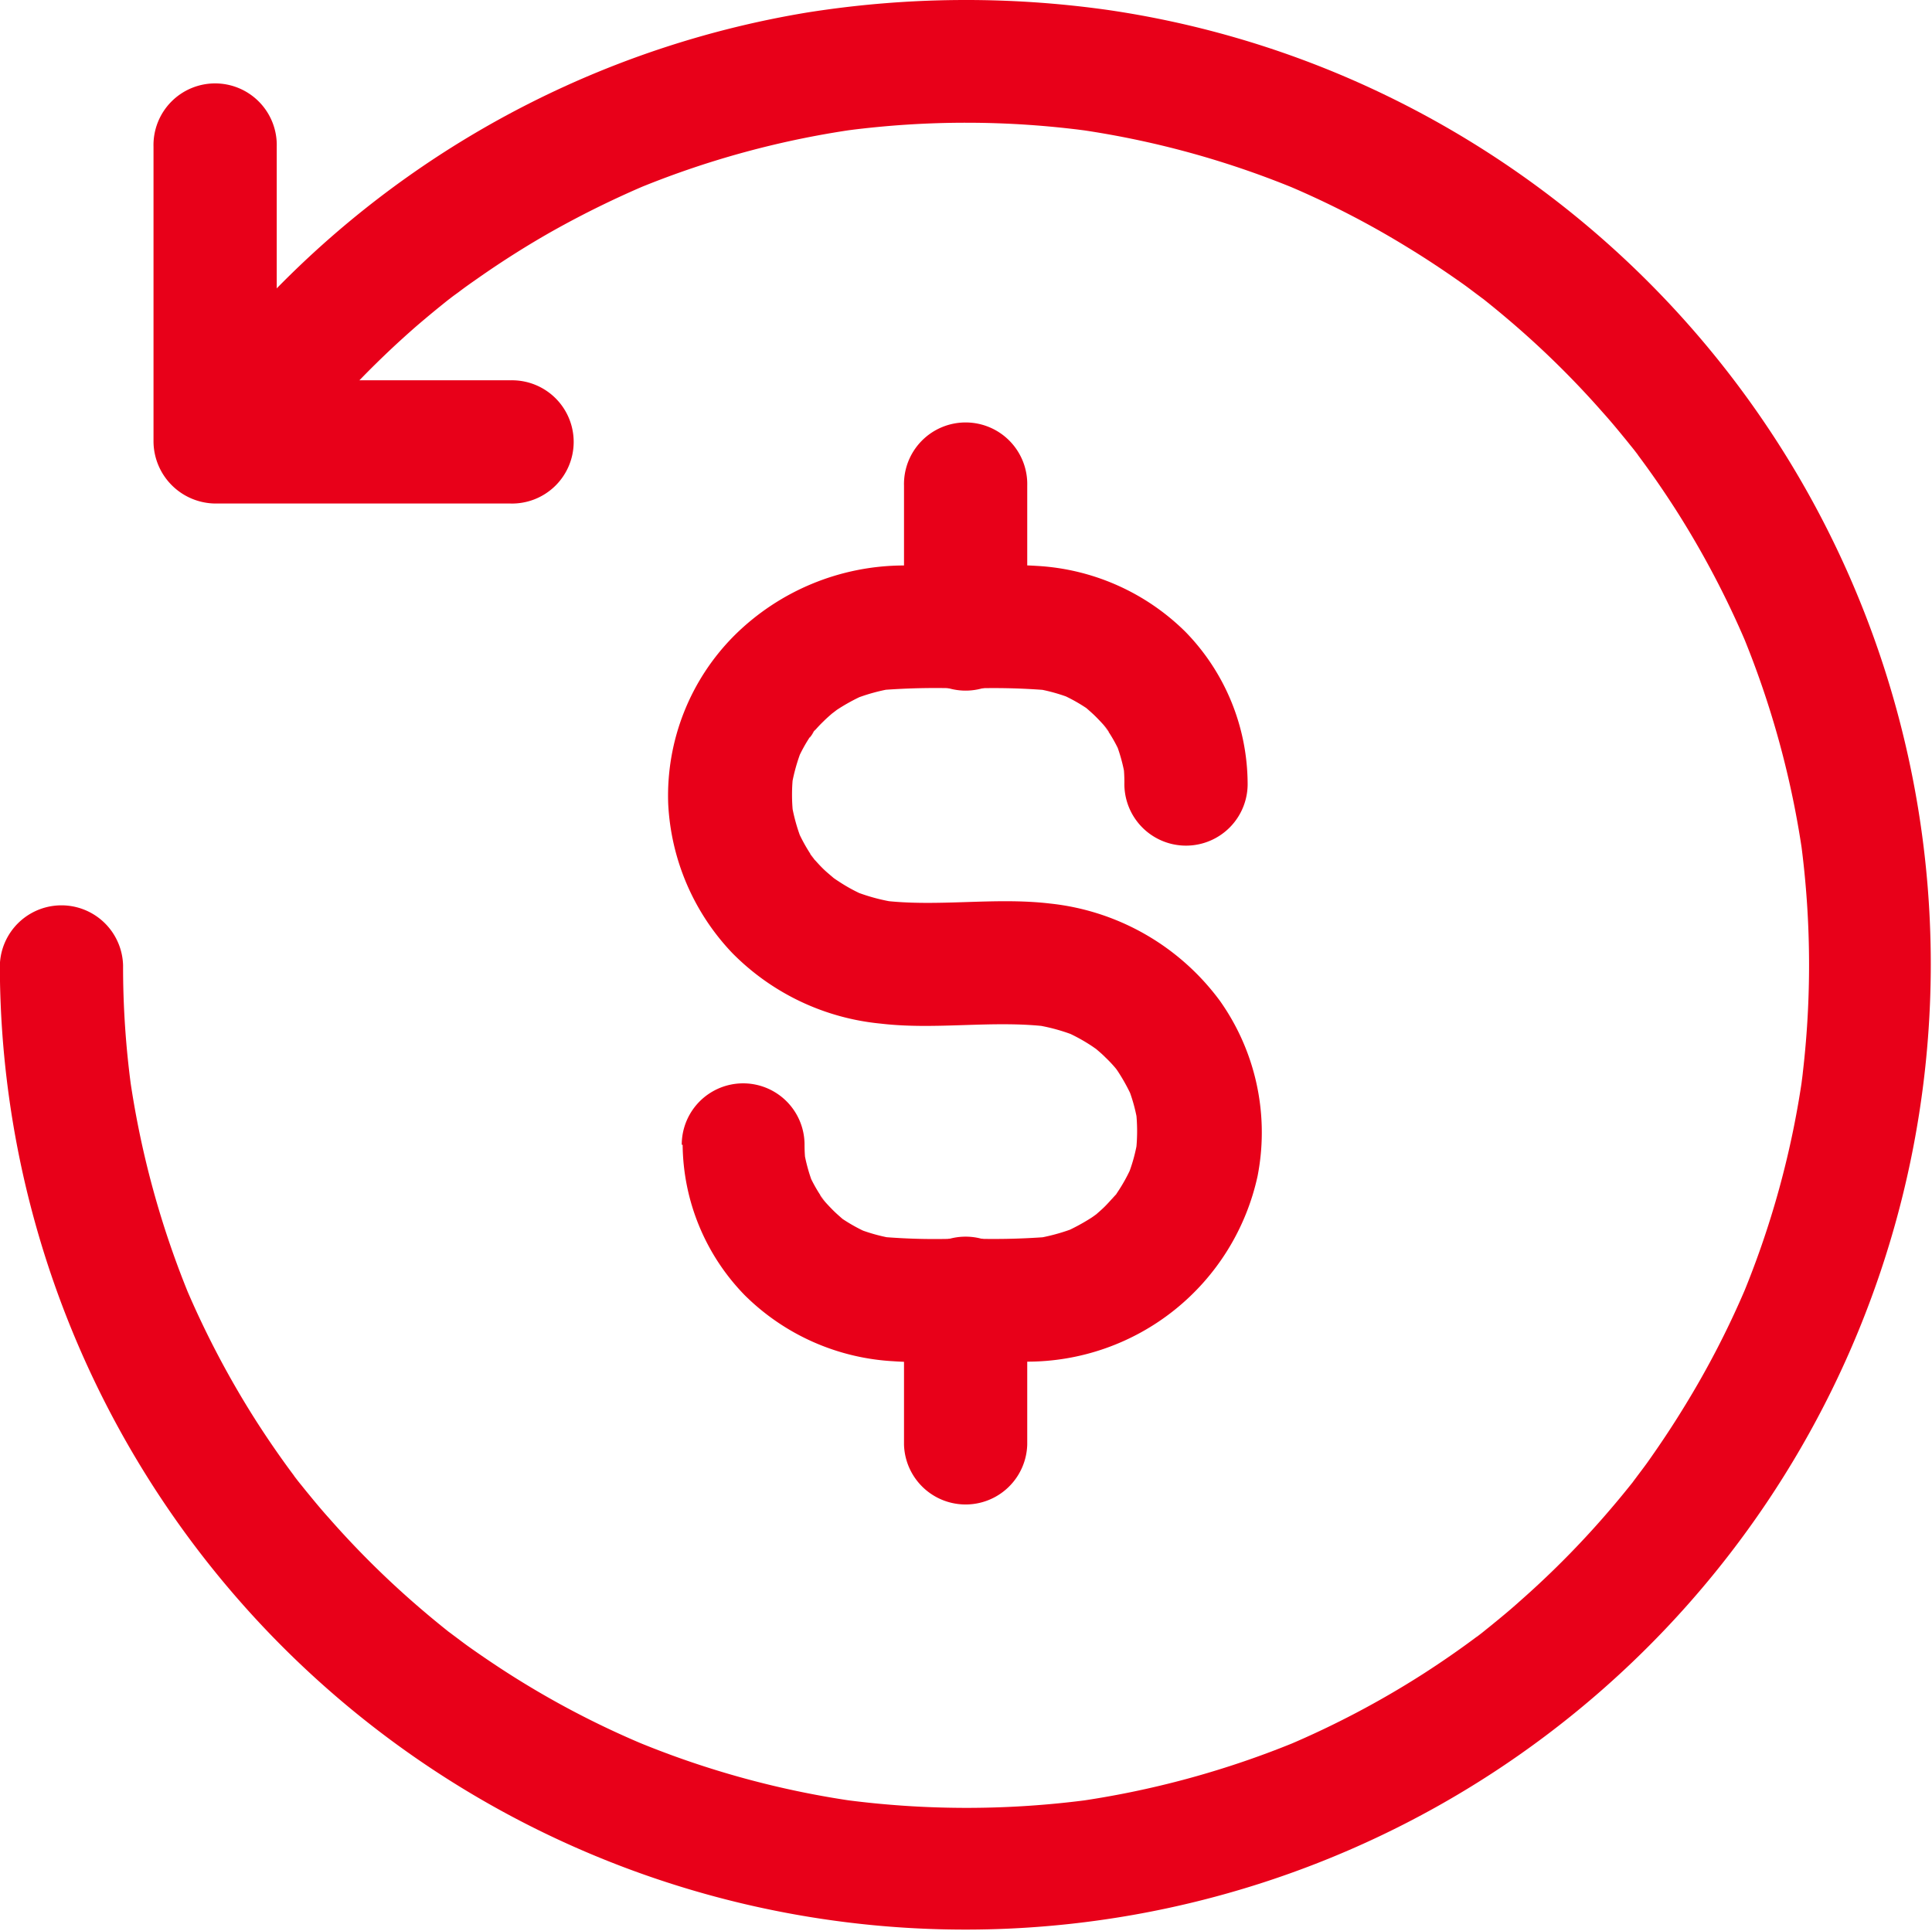 <svg xmlns="http://www.w3.org/2000/svg" width="35.061" height="35.052" viewBox="0 0 41.061 41.052">
    <defs>
        <style>
            .cls-1{fill:#e80019}
        </style>
    </defs>
    <g id="np_refund_3235187_000000" transform="translate(-4.059 -4.105)">
        <path id="Path_126" d="M10.311 13.789a19.516 19.516 0 0 1 2.616-2.767c.241-.206.485-.407.73-.6.171-.136-.248.189-.031.026.061-.049.122-.091.183-.136.131-.1.262-.192.4-.288.527-.37 1.074-.716 1.633-1.03a20.4 20.4 0 0 1 1.952-.957l-.314.131a19.324 19.324 0 0 1 4.91-1.336l-.349.049a19.524 19.524 0 0 1 5.165.009l-.349-.049a19.3 19.3 0 0 1 4.875 1.336l-.314-.131a18.965 18.965 0 0 1 2.562 1.32c.407.248.807.515 1.2.794.091.066.183.136.276.206.049.035.091.07.136.1.189.14-.265-.21-.084-.066s.388.311.576.471a19.224 19.224 0 0 1 2.039 2c.154.171.3.346.445.524.073.087.143.178.215.265s.2.262-.066-.084c.049.061.091.122.14.183.288.384.559.777.817 1.179a19.405 19.405 0 0 1 1.505 2.86l-.131-.314a19.507 19.507 0 0 1 1.336 4.875c-.017-.119-.031-.23-.049-.349a19.77 19.77 0 0 1 0 5.217c.017-.119.031-.23.049-.349a19.3 19.3 0 0 1-1.336 4.875l.131-.314a18.966 18.966 0 0 1-1.323 2.567c-.248.407-.515.807-.794 1.2-.066.091-.136.183-.206.276-.035.049-.07.091-.1.136-.14.189.21-.265.066-.084s-.311.388-.471.576a19.224 19.224 0 0 1-2 2.039c-.171.154-.346.3-.524.445-.087.073-.178.143-.265.215s-.262.2.084-.066c-.061.049-.122.091-.183.14-.384.288-.777.559-1.179.817a19.4 19.4 0 0 1-2.86 1.505l.314-.131a19.507 19.507 0 0 1-4.875 1.336l.349-.049a19.77 19.77 0 0 1-5.217 0l.349.049a19.3 19.3 0 0 1-4.875-1.336l.314.131a18.965 18.965 0 0 1-2.583-1.318c-.407-.248-.807-.515-1.2-.794-.091-.066-.183-.136-.276-.206-.049-.035-.091-.07-.136-.1-.189-.14.265.21.084.066s-.388-.311-.576-.471a19.223 19.223 0 0 1-2.039-2c-.154-.171-.3-.346-.445-.524-.073-.087-.143-.178-.215-.265s-.2-.262.066.084c-.049-.061-.091-.122-.14-.183-.288-.384-.559-.777-.817-1.179a19.4 19.4 0 0 1-1.505-2.86l.131.314A19.507 19.507 0 0 1 6.8 26.884c.017.119.031.23.049.349a19.186 19.186 0 0 1-.175-2.61 1.31 1.31 0 0 0-2.619 0A20.52 20.52 0 1 0 32.9 5.846a20.3 20.3 0 0 0-5.287-1.528 21.563 21.563 0 0 0-6.394.052 20.458 20.458 0 0 0-10.891 5.479 19.675 19.675 0 0 0-1.872 2.087 1.438 1.438 0 0 0-.384.925 1.311 1.311 0 0 0 1.31 1.31 1.254 1.254 0 0 0 .929-.382z" class="cls-1"/>
        <path id="Path_127" d="M49.662 67.369V64.3a1.31 1.31 0 1 0-2.619 0v3.073a1.31 1.31 0 0 0 2.619 0z" class="cls-1" transform="translate(-23.771 -32.562)"/>
        <path id="Path_128" d="M49.662 28.594v-3.008a1.31 1.31 0 1 0-2.619 0v3.008a1.31 1.31 0 1 0 2.619 0z" class="cls-1" transform="translate(-23.771 -11.155)"/>
        <path id="Path_129" d="M36.135 43.31a4.642 4.642 0 0 0 1.323 3.2 4.861 4.861 0 0 0 3.157 1.4c.489.035.981.009 1.472.009h1.353a5.012 5.012 0 0 0 4.915-3.946 4.841 4.841 0 0 0-.8-3.723 5.156 5.156 0 0 0-3.611-2.069c-1.184-.14-2.392.079-3.571-.066l.349.049a4.049 4.049 0 0 1-.978-.262l.314.131a3.525 3.525 0 0 1-.615-.328c-.049-.031-.1-.066-.143-.1-.166-.113.218.183.1.084-.084-.079-.175-.148-.258-.227s-.143-.148-.215-.227-.166-.248.061.087c-.031-.049-.066-.091-.1-.14a3.547 3.547 0 0 1-.328-.6l.131.314a3.809 3.809 0 0 1-.248-.89c.017.119.031.23.049.349a3.715 3.715 0 0 1 0-.974c-.017.119-.031.23-.049.349a3.925 3.925 0 0 1 .241-.864l-.131.314a3.256 3.256 0 0 1 .328-.6c.026-.038.052-.073.079-.108-.189.3-.122.157-.056.079a2.827 2.827 0 0 1 .23-.248c.07-.07.148-.136.222-.2.183-.161-.2.143-.079.061.049-.031.091-.066.136-.1a4.069 4.069 0 0 1 .594-.323l-.314.131a3.982 3.982 0 0 1 1-.276l-.349.049a14.934 14.934 0 0 1 1.812-.031 14.005 14.005 0 0 1 1.755.035l-.349-.049a3.785 3.785 0 0 1 .856.23l-.314-.131a3.54 3.54 0 0 1 .559.293c.049.031.1.066.14.1.166.113-.222-.183-.108-.084.079.07.157.136.23.21s.131.136.192.206.157.244-.066-.087c.031.049.066.091.1.14a3.17 3.17 0 0 1 .3.545l-.131-.314a3.621 3.621 0 0 1 .227.829c-.017-.119-.031-.23-.049-.349a3.32 3.32 0 0 1 .026.416 1.31 1.31 0 1 0 2.619 0 4.642 4.642 0 0 0-1.323-3.2 4.868 4.868 0 0 0-3.157-1.4c-.471-.031-.952-.009-1.428-.009h-1.4a5.123 5.123 0 0 0-3.593 1.481 4.818 4.818 0 0 0-1.414 3.583 4.951 4.951 0 0 0 1.362 3.174 5.113 5.113 0 0 0 3.152 1.5c1.184.14 2.392-.079 3.571.066l-.349-.049a4.024 4.024 0 0 1 1 .276l-.314-.131a3.686 3.686 0 0 1 .594.323c.038.026.073.052.108.073.2.14-.189-.157-.079-.061.084.073.171.143.248.222a2.8 2.8 0 0 1 .21.222c.026.031.171.215.026.026s-.014-.014.017.031a3.961 3.961 0 0 1 .328.6l-.131-.314a3.511 3.511 0 0 1 .241.864c-.017-.119-.031-.23-.049-.349a3.79 3.79 0 0 1 0 .974c.017-.119.031-.23.049-.349a3.558 3.558 0 0 1-.248.89l.131-.314a3.6 3.6 0 0 1-.328.6c-.017.026-.079.136-.1.14.009 0 .241-.283.079-.108-.079.084-.154.171-.23.248s-.154.14-.23.21c-.171.154.276-.192.084-.066-.049.031-.091.066-.143.1a4.324 4.324 0 0 1-.615.328l.314-.131a4.216 4.216 0 0 1-.978.262l.349-.049a15.139 15.139 0 0 1-1.781.031 13.431 13.431 0 0 1-1.777-.035l.349.049a3.785 3.785 0 0 1-.856-.23l.314.131a3.54 3.54 0 0 1-.559-.293c-.049-.031-.1-.066-.14-.1-.166-.113.222.183.108.084-.079-.07-.157-.136-.23-.21s-.131-.136-.192-.206-.157-.244.066.087c-.031-.049-.066-.091-.1-.14a3.17 3.17 0 0 1-.3-.545l.131.314a3.621 3.621 0 0 1-.227-.829c.017.119.031.23.049.349a3.32 3.32 0 0 1-.026-.416 1.305 1.305 0 1 0-2.61 0z" class="cls-1" transform="translate(-17.568 -14.87)"/>
        <path id="Path_130" d="M18.938 14.425h-6.273l1.31 1.31V9.461a1.31 1.31 0 1 0-2.619 0v6.274a1.327 1.327 0 0 0 1.31 1.31h6.274a1.31 1.31 0 1 0 0-2.619z" class="cls-1" transform="translate(-4.035 -2.237)"/>
    </g>
</svg>
